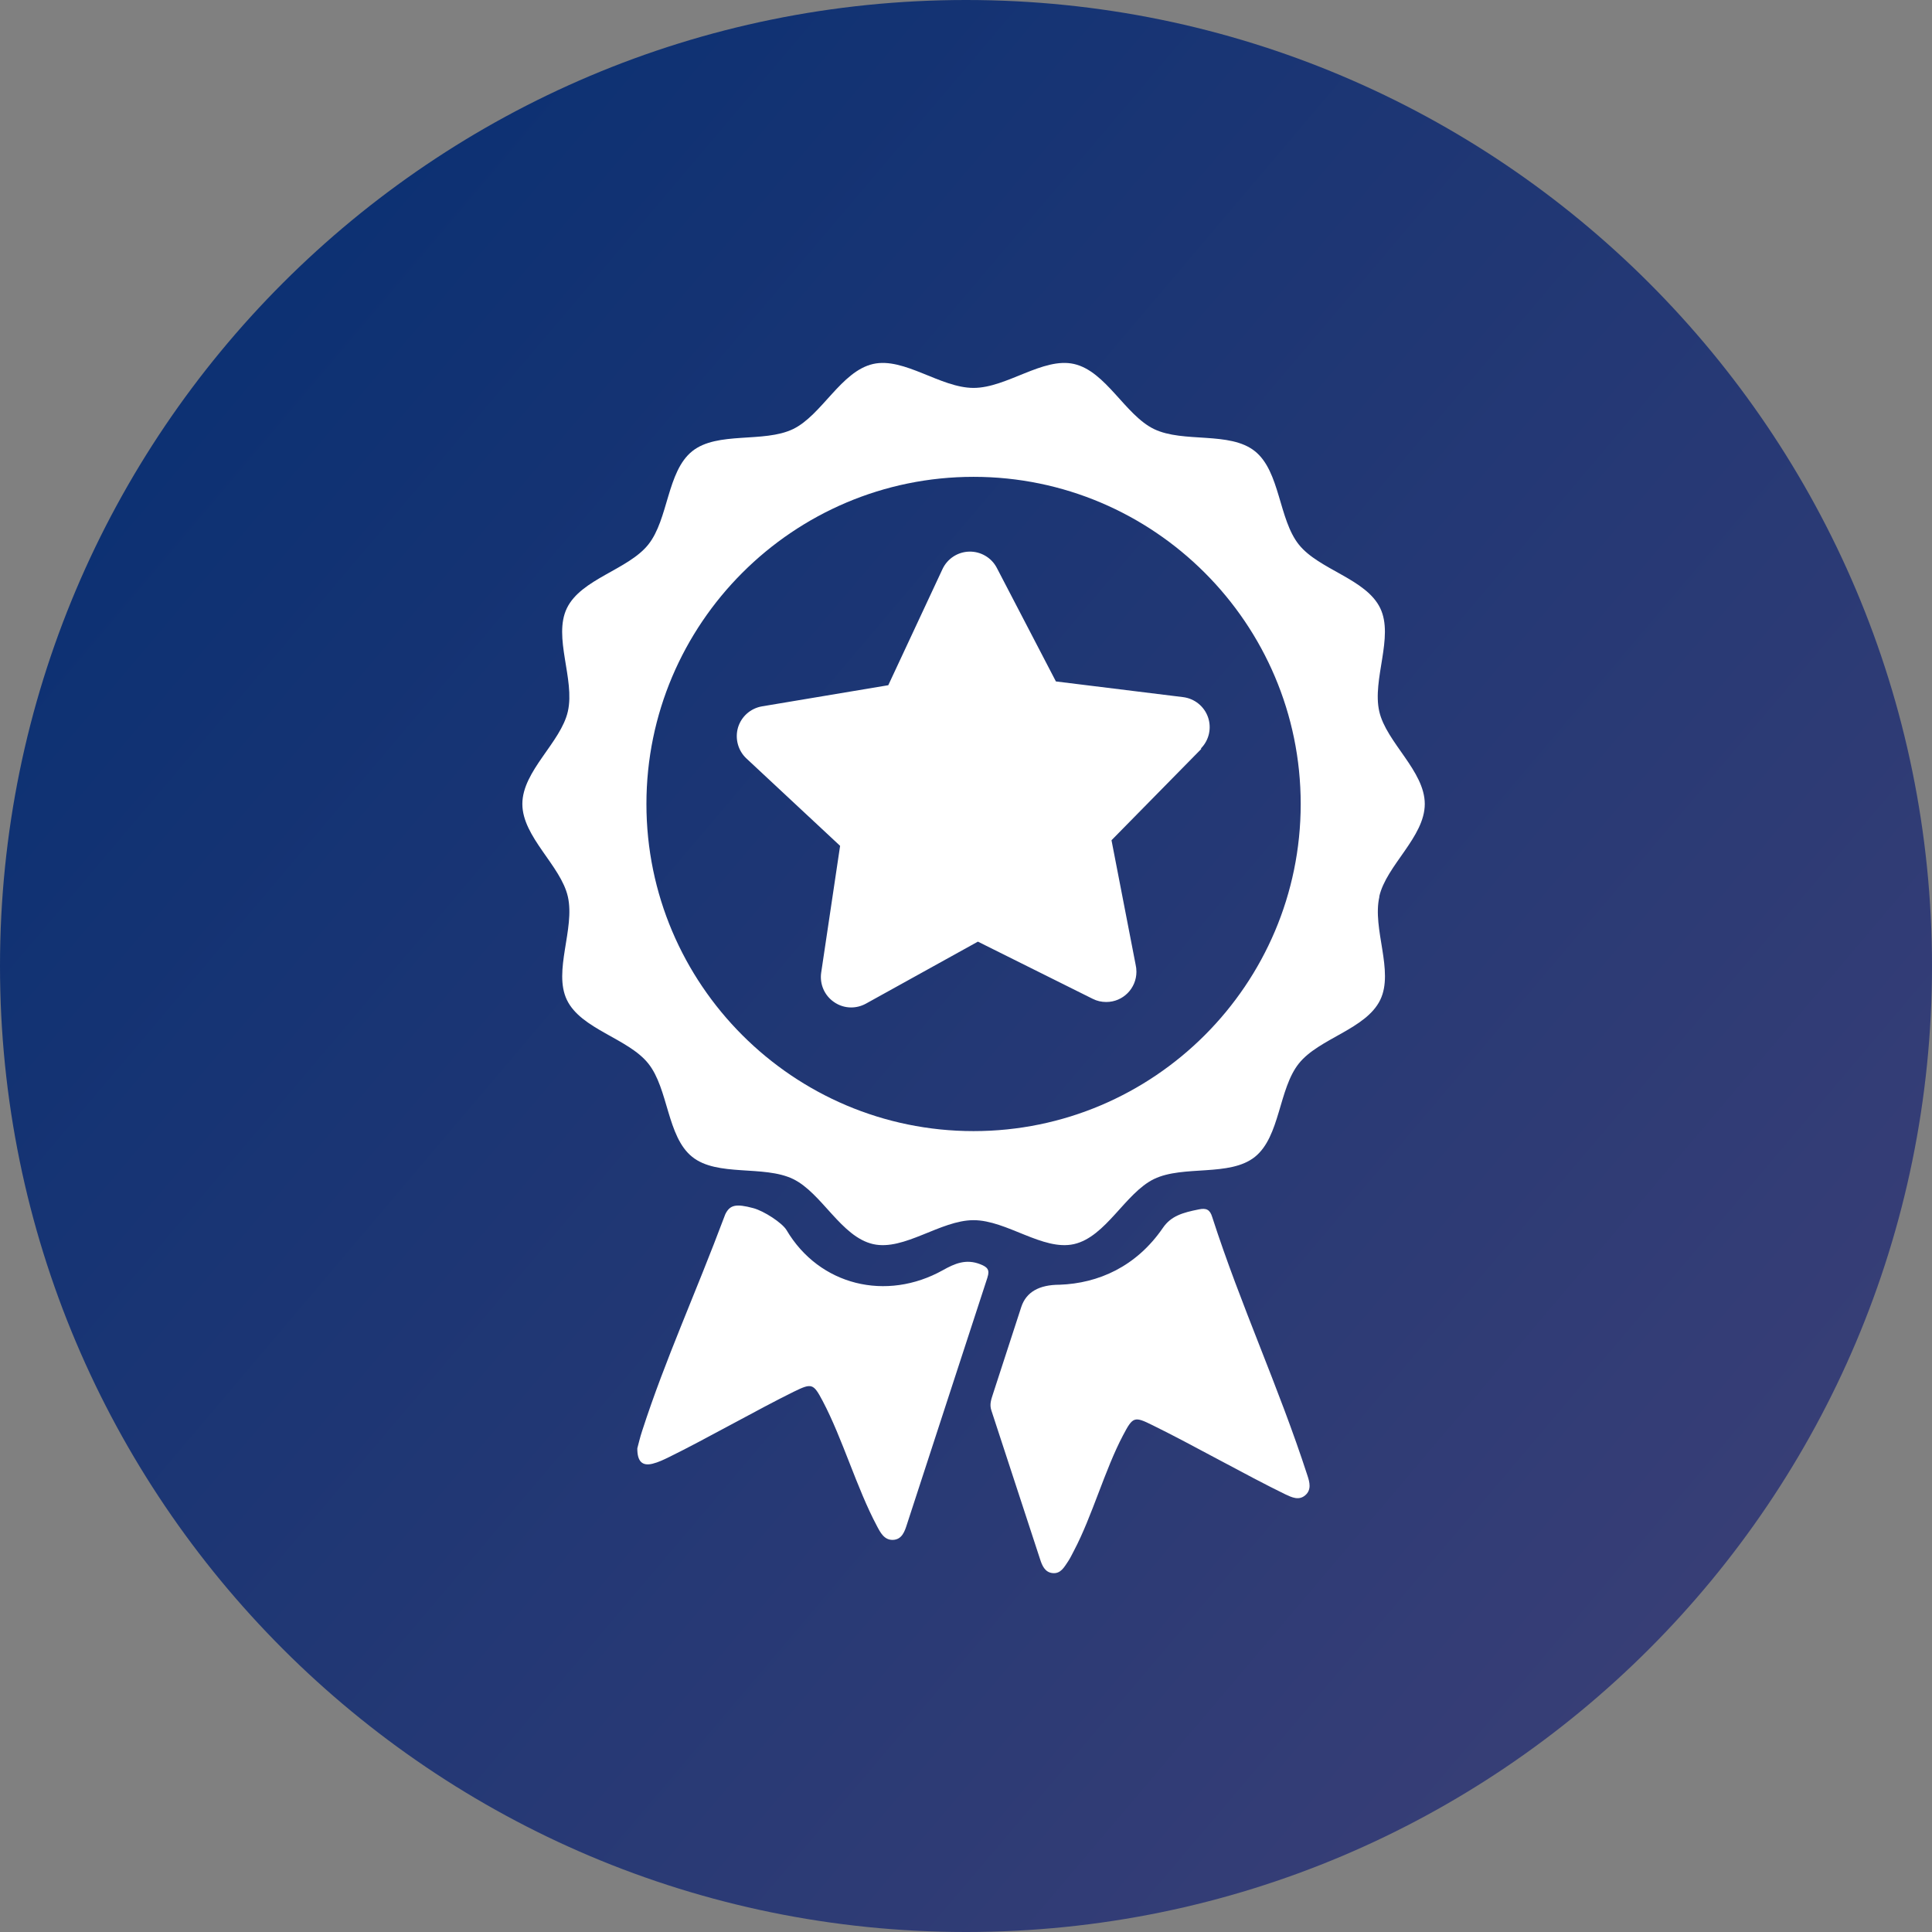 <?xml version="1.0" encoding="UTF-8"?><svg id="Layer_2" xmlns="http://www.w3.org/2000/svg" xmlns:xlink="http://www.w3.org/1999/xlink" viewBox="0 0 137.96 137.96"><rect x="0" y="0" width="137.96" height="137.96" fill="#808080" stroke="none"/><defs><style>.cls-1{fill:url(#linear-gradient);}.cls-2{fill:#fff;}</style><linearGradient id="linear-gradient" x1="-254.58" y1="557.39" x2="225.29" y2="150.66" gradientTransform="translate(0 352.12) scale(1 -1)" gradientUnits="userSpaceOnUse"><stop offset="0" stop-color="#6cace4"/><stop offset=".5" stop-color="#002d72"/><stop offset="1" stop-color="#614b79"/></linearGradient></defs><g id="a"><path class="cls-1" d="m68.98,137.96h0C30.89,137.96,0,107.08,0,68.98h0C0,30.89,30.88,0,68.98,0h0c38.09,0,68.98,30.88,68.98,68.98h0c0,38.09-30.88,68.98-68.98,68.98h0Z"/><path class="cls-2" d="m98.49,64.02c.5-2.22,3.25-4.25,3.25-6.61s-2.75-4.4-3.25-6.61c-.52-2.29,1.06-5.31.07-7.37-1.01-2.1-4.37-2.74-5.81-4.54-1.45-1.81-1.33-5.22-3.14-6.67-1.8-1.44-5.1-.57-7.2-1.58-2.07-1-3.43-4.13-5.72-4.65-2.22-.5-4.8,1.71-7.17,1.71s-4.95-2.21-7.17-1.71c-2.29.52-3.66,3.65-5.72,4.65-2.1,1.01-5.4.14-7.2,1.58-1.81,1.45-1.69,4.86-3.14,6.67-1.44,1.8-4.79,2.44-5.81,4.54-1,2.07.59,5.08.07,7.37-.5,2.22-3.25,4.25-3.25,6.61s2.75,4.4,3.25,6.62c.52,2.29-1.06,5.31-.07,7.37,1.01,2.1,4.37,2.74,5.81,4.54,1.45,1.81,1.33,5.22,3.14,6.67,1.8,1.44,5.1.57,7.2,1.58,2.06,1,3.43,4.13,5.72,4.65,2.22.5,4.8-1.71,7.17-1.71s4.95,2.21,7.17,1.71c2.29-.52,3.66-3.65,5.72-4.65,2.1-1.01,5.4-.14,7.2-1.58,1.81-1.45,1.69-4.86,3.14-6.67,1.44-1.8,4.79-2.44,5.81-4.54,1-2.07-.59-5.08-.06-7.37h-.01Zm-28.97,16.75c-12.88,0-23.36-10.48-23.36-23.36s10.48-23.36,23.36-23.36,23.36,10.48,23.36,23.36-10.48,23.36-23.36,23.36h0Zm23.84,24.59c.16.48.3,1.02-.15,1.41-.46.4-.97.15-1.42-.06-2.74-1.33-6.73-3.59-9.47-4.93-1.33-.66-1.42-.63-2.13.72-1.29,2.44-2.21,5.79-3.5,8.23-.13.25-.26.52-.41.75-.28.41-.53.92-1.13.85-.54-.06-.74-.55-.88-.99-1.17-3.54-2.31-7.09-3.48-10.63-.14-.42-.01-.78.11-1.15.67-2.08,1.36-4.16,2.03-6.24.35-1.05,1.26-1.58,2.74-1.58,2.75-.1,5.46-1.28,7.37-4.06.58-.85,1.41-1.09,2.57-1.32.52-.11.79.01.95.54,2.06,6.38,4.73,12.08,6.8,18.46h0Zm-22.85-14.13c-1.92,5.86-3.82,11.73-5.74,17.6-.16.5-.35,1.11-1.01,1.13-.62.02-.9-.53-1.15-1.01-1.42-2.66-2.45-6.23-3.86-8.9-.67-1.27-.78-1.3-2.07-.67-2.54,1.25-6.34,3.41-8.89,4.66-.39.19-.78.38-1.19.48-.72.18-1.1-.14-1.09-1.1.08-.29.19-.78.35-1.26,1.67-5.15,3.72-9.56,5.93-15.45.33-.68.77-.77,2-.44.76.2,2.06,1.05,2.37,1.56,2.35,3.98,7.14,5.12,11.17,2.87.84-.47,1.65-.83,2.68-.42.48.19.69.38.5.94h0Zm15.27-37.75l-6.41,6.52,1.72,8.87c.04.17.06.34.06.52,0,1.19-.96,2.16-2.15,2.16h-.01c-.33,0-.66-.07-.97-.23l-8.19-4.08-8,4.43c-.33.18-.69.27-1.05.27-.43,0-.86-.13-1.23-.39-.68-.47-1.03-1.28-.91-2.1l1.35-9.05-6.69-6.24c-.6-.56-.83-1.42-.6-2.21.24-.79.9-1.37,1.71-1.51l9.02-1.51,3.87-8.29c.35-.75,1.09-1.23,1.91-1.25s1.59.43,1.97,1.16l4.22,8.11,9.08,1.12c.82.1,1.51.66,1.78,1.43.27.78.08,1.64-.5,2.23l.02.04Z"/></g></svg>